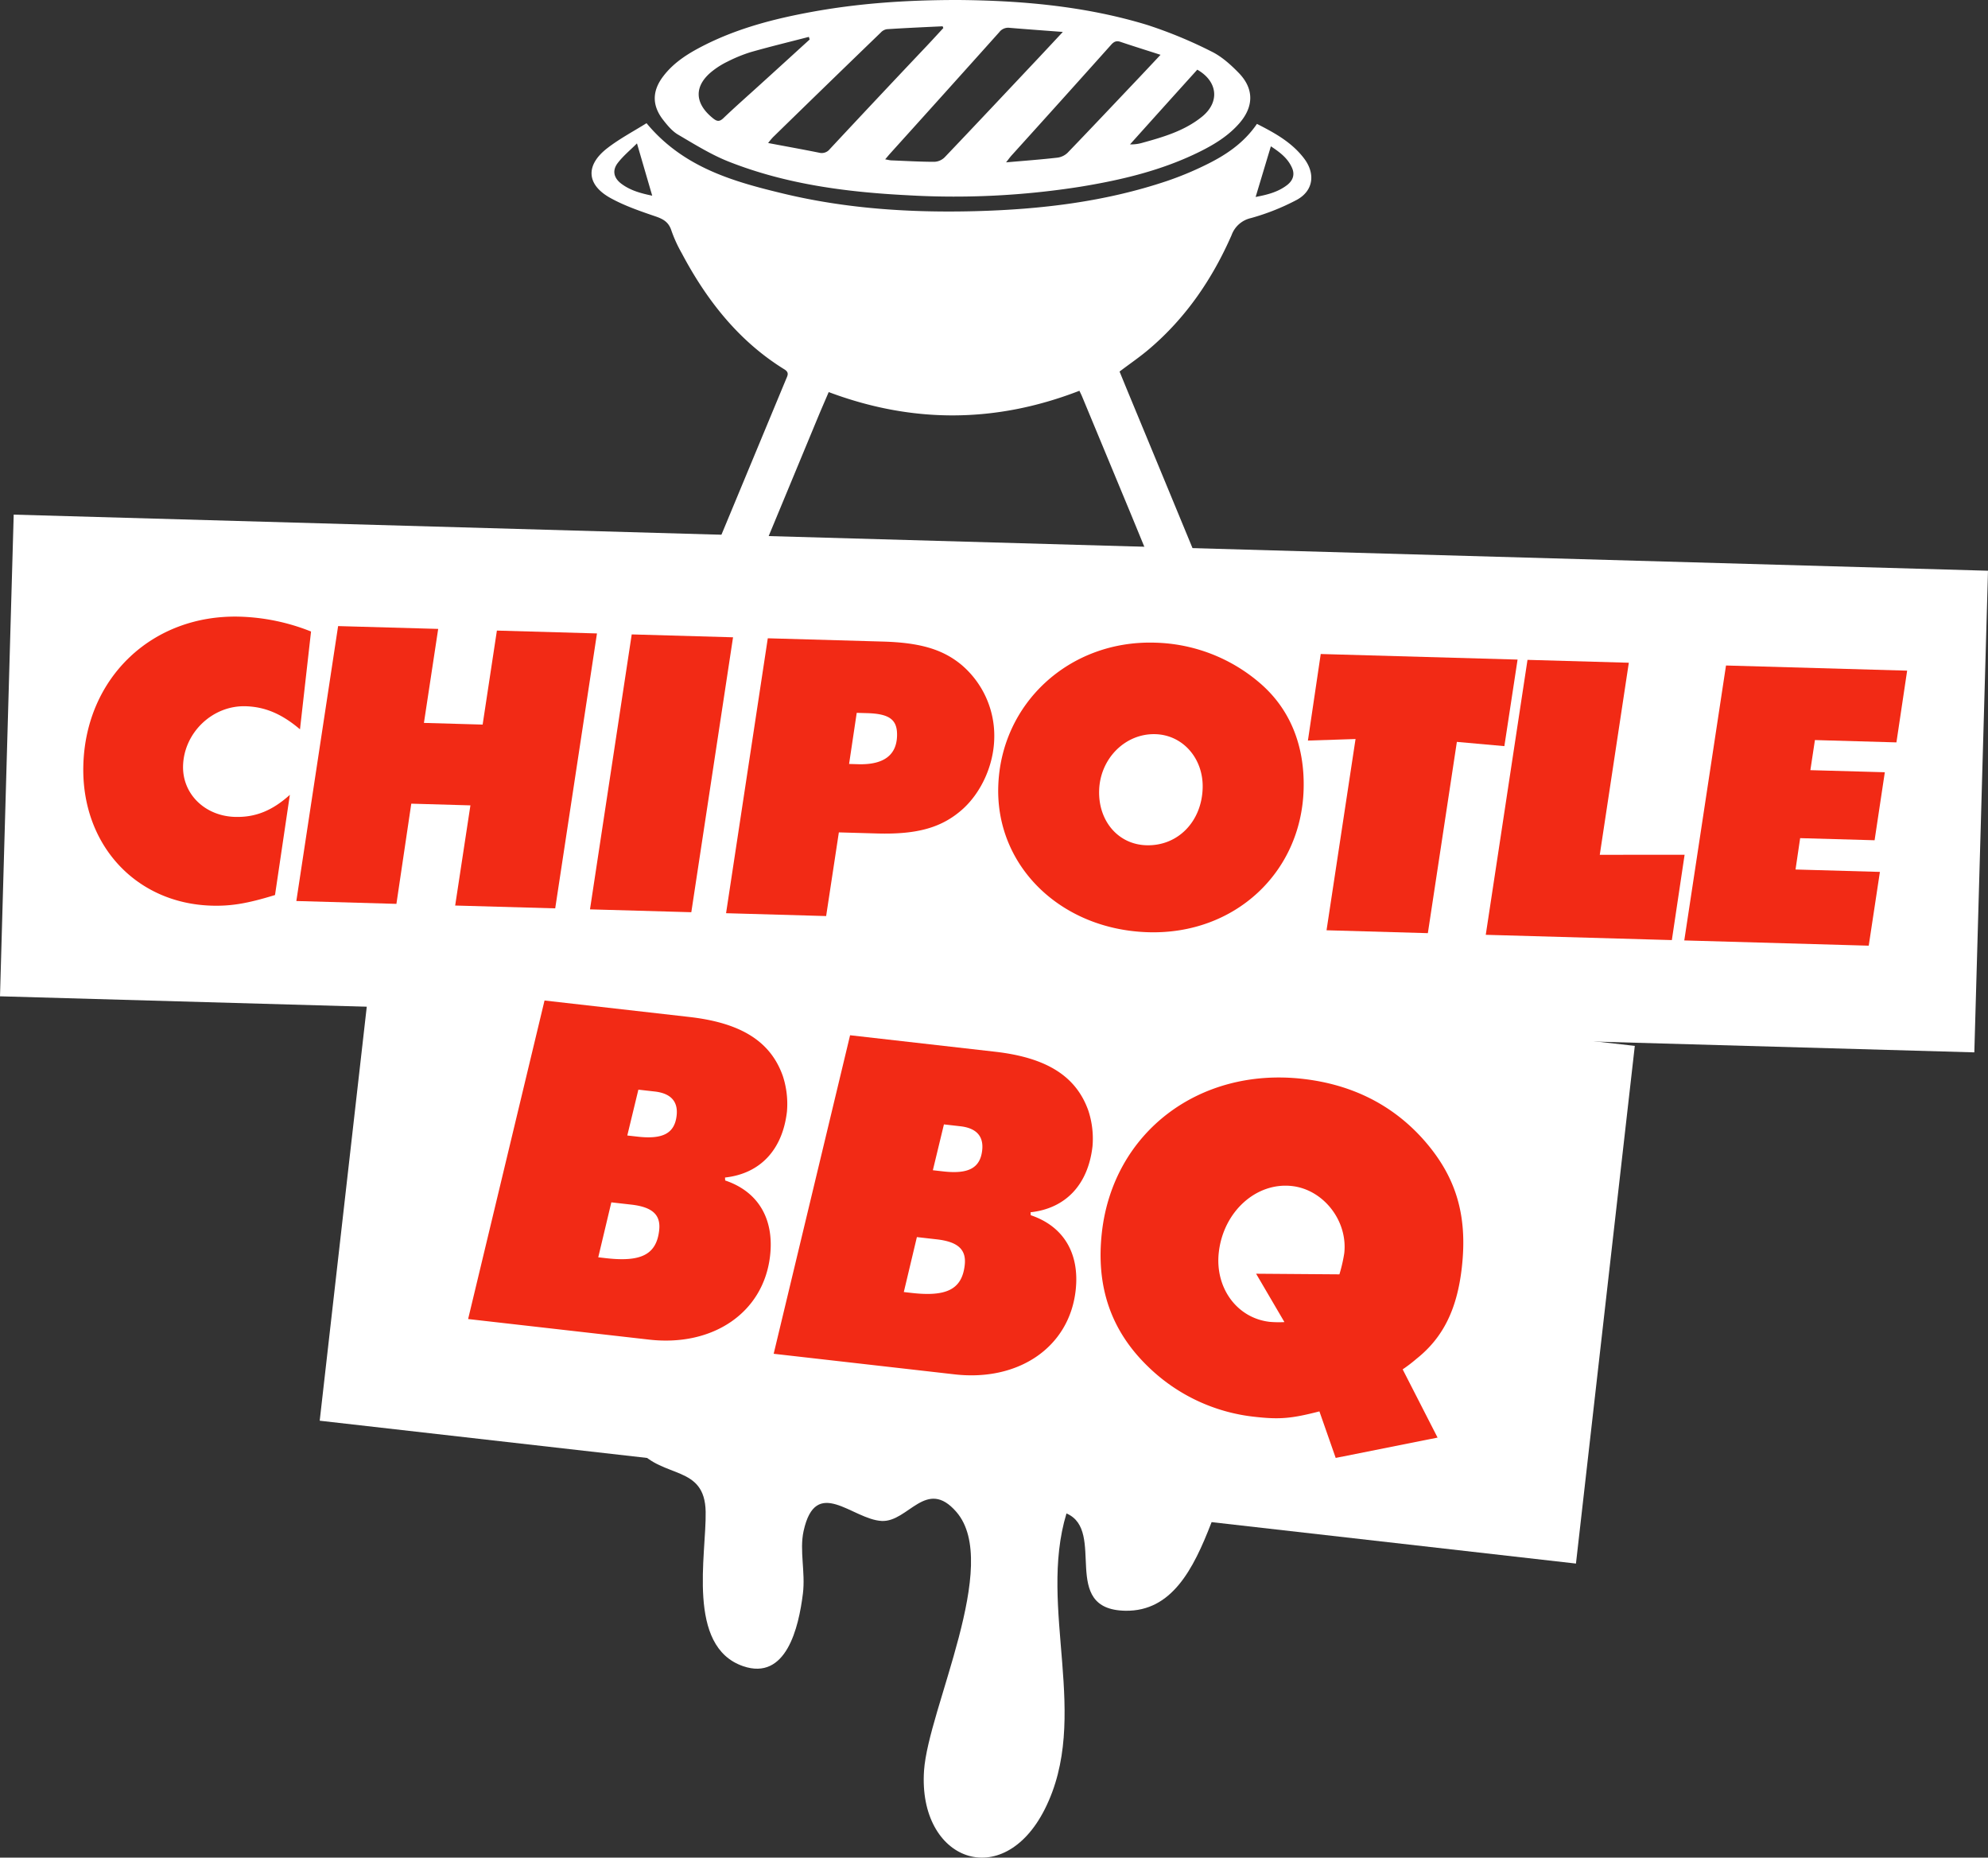 <svg xmlns="http://www.w3.org/2000/svg" xmlns:xlink="http://www.w3.org/1999/xlink" width="841.573" height="786.211" viewBox="0 0 841.573 786.211"><rect x="0" y="0" width="841.573" height="786.211" fill="#333333" stroke="none"/><defs><clipPath id="clip-path"><path id="Path_18418" data-name="Path 18418" d="M0,0H841.573V-786.211H0Z" fill="none"></path></clipPath></defs><g id="chipotle_bbq" data-name="chipotle bbq" transform="translate(0 786.211)"><g id="Group_7134" data-name="Group 7134" clip-path="url(#clip-path)"><g id="Group_7133" data-name="Group 7133" transform="translate(190.809 -254.798)"><path id="Path_18417" data-name="Path 18417" d="M0,0C5.425,18.235,19.677,50.581,40.825,54.284c7.216,1.263,20.385-5.063,25.033-2.456,9.325,7.161,6.744,22.356,13.5,30.28,10.588,12.4,28.183,6.439,28.558,26.283.346,18.191-8.229,57.088,15.847,65.37,18.248,6.273,23.534-16.262,25.324-30.736,1.11-9.06-1.512-18.177.278-26.407,5.176-23.687,20.663-4.939,33.068-4.315,11.282.569,18.845-18.567,31.625-3.816,19.122,22.036-11.948,83.343-13.7,109.528-2.554,38.2,33.318,51.524,51.107,16.306,19.649-38.884-3.025-84.995,9.2-125.2,17.082,7.326-3.233,40.743,24.964,41.186,39.09.611,36.675-71.008,63.236-85.77,12.725-7.065,34.289-5.912,41.407-19.594Z" fill="#fff"></path></g></g><g id="Group_7135" data-name="Group 7135" transform="translate(0 -364.542)"><path id="Path_18419" data-name="Path 18419" d="M0,0,835.786,23.728l5.787-203.846L5.8-203.861Z" fill="#fff"></path></g><g id="Group_7136" data-name="Group 7136" transform="translate(667.147 -124.46)"><path id="Path_18420" data-name="Path 18420" d="M0,0-531.806-60.459l24.909-219.1L24.909-219.1Z" fill="#fff"></path></g><g id="Group_7141" data-name="Group 7141" clip-path="url(#clip-path)"><g id="Group_7137" data-name="Group 7137" transform="translate(270.242 -325.033)"><path id="Path_18421" data-name="Path 18421" d="M0,0-4.69,19.4l4.3.485c10.658,1.221,15.722-1.318,16.582-8.908C16.888,4.829,13.53,1.541,6.966.791ZM-11.447,47.694l-5.538,23.257,3.276.375C.847,72.977,7.619,70.008,8.8,59.559c.749-6.565-2.817-9.881-11.836-10.908Zm48.193-9.256c14,4.705,20.773,16.264,19.011,31.847-2.748,24.187-24.312,38.564-51.177,35.51l-76.655-8.714L-39.728-37.73l61.293,6.965C43.49-28.266,55.9-20.426,61.1-5.924A37.92,37.92,0,0,1,62.9,9.228c-1.845,16.194-11.3,26.324-26.227,27.961Z" fill="#f22a15"></path></g><g id="Group_7138" data-name="Group 7138" transform="translate(399.592 -310.33)"><path id="Path_18422" data-name="Path 18422" d="M0,0-4.69,19.4l4.3.486c10.657,1.22,15.722-1.319,16.582-8.909C16.888,4.83,13.53,1.541,6.966.791ZM-11.448,47.694l-5.536,23.257,3.275.375C.847,72.977,7.619,70.008,8.8,59.559c.749-6.565-2.817-9.881-11.837-10.908Zm48.194-9.256c14,4.705,20.773,16.277,19.011,31.848C53.009,94.473,31.445,108.848,4.58,105.8L-72.075,97.08-39.728-37.73l61.293,6.965C43.489-28.28,55.9-20.426,61.1-5.926A37.952,37.952,0,0,1,62.9,9.228C61.071,25.422,51.608,35.552,36.676,37.189Z" fill="#f22a15"></path></g><g id="Group_7139" data-name="Group 7139" transform="translate(567.005 -246.866)"><path id="Path_18423" data-name="Path 18423" d="M0,0A65.255,65.255,0,0,0,2.054-8.9C3.608-22.634-6.717-35.844-20.038-37.37-35.218-39.091-49.1-26.546-51.052-9.325c-1.707,14.958,7.632,27.85,21.565,29.431a44.554,44.554,0,0,0,6.217.1L-35.26-.264ZM26.782,40.213,41.56,69.092l-43.128,8.6L-8.464,58c-11.754,3.026-16.791,3.5-27.449,2.289A76.219,76.219,0,0,1-80.859,39.187c-15.916-15.305-22.286-34.1-19.677-57.046,4.8-42.227,41.159-69.869,85.022-64.874C4.982-80.4,21.9-72.047,35-57.686,49.206-41.95,54.383-25.381,51.815-2.832c-2,17.638-7.937,29.626-19.121,38.522a63.7,63.7,0,0,1-5.912,4.523" fill="#f22a15"></path></g><g id="Group_7140" data-name="Group 7140" transform="translate(131.671 -518.931)"><path id="Path_18424" data-name="Path 18424" d="M0,0-4.676,41.394c-7.7-6.536-14.806-9.533-23.035-9.769-14-.389-26.06,11.17-26.463,25.172-.333,11.92,9.2,21.286,21.981,21.661,8.755.25,15.847-2.706,23.229-9.338l-6.286,42.406c-11.49,3.524-18.358,4.732-26.768,4.5-32.388-.929-55.326-26.1-54.369-59.544C-95.332,19.372-67.065-7.327-30.14-6.287A87.935,87.935,0,0,1,0,0" fill="#f22a15"></path></g></g><g id="Group_7142" data-name="Group 7142" transform="translate(252.715 -518.121)"><path id="Path_18426" data-name="Path 18426" d="M0,0-17.678,116.355l-42.351-1.193,6.452-42.394-25.033-.721L-84.9,114.454l-42.365-1.208L-109.583-3.109l42.365,1.194-6.036,39.784,24.853.707,6.036-39.784Z" fill="#f22a15"></path></g><g id="Group_7143" data-name="Group 7143" transform="translate(310.317 -516.487)"><path id="Path_18427" data-name="Path 18427" d="M0,0-17.665,116.355l-42.893-1.207L-42.893-1.221Z" fill="#f22a15"></path></g><g id="Group_7146" data-name="Group 7146" clip-path="url(#clip-path)"><g id="Group_7144" data-name="Group 7144" transform="translate(362.673 -484.513)"><path id="Path_18428" data-name="Path 18428" d="M0,0-3.233,21.633l3.844.111C11.3,22.049,16.832,18,17.069,9.769,17.263,2.941,14,.4,4.385.125ZM-7.562,50.593l-5.384,35.414L-55.311,84.8-37.647-31.556l48.665,1.388c15.931.444,25.491,3.344,33.36,9.879a39.381,39.381,0,0,1,13.834,31.4c-.318,11.031-5.369,22.272-13.1,29.405C36.3,48.512,25.867,51.551,8.548,51.051Z" fill="#f22a15"></path></g><g id="Group_7145" data-name="Group 7145" transform="translate(509.118 -452.674)"><path id="Path_18429" data-name="Path 18429" d="M0,0C.361-12.433-8.3-22.48-20.024-22.813c-12.781-.36-23.424,10.367-23.8,23.84-.374,12.961,8.1,22.841,20.011,23.174C-10.505,24.589-.4,14.183,0,0M42.739.514c-1,35.358-29.252,61.543-65.678,60.5C-59.864,59.975-87.493,33.262-86.534-.527c1.012-35.371,30.153-62.042,66.2-61.015A70.7,70.7,0,0,1,24.561-44.155C37.036-33.289,43.267-17.873,42.739.514" fill="#f22a15"></path></g></g><g id="Group_7147" data-name="Group 7147" transform="translate(642.429 -507.055)"><path id="Path_18431" data-name="Path 18431" d="M0,0-5.592,36.634l-20.107-1.8L-37.98,115.786l-42.893-1.221,12.281-80.942-20.162.652,5.425-36.633Z" fill="#f22a15"></path></g><g id="Group_7148" data-name="Group 7148" transform="translate(689.525 -505.718)"><path id="Path_18432" data-name="Path 18432" d="M0,0-12.3,81.29l35.913-.028-5.4,36.121-78.777-2.234L-42.893-1.221Z" fill="#f22a15"></path></g><g id="Group_7149" data-name="Group 7149" transform="translate(807.345 -502.37)"><path id="Path_18433" data-name="Path 18433" d="M0,0-4.537,30.361l-34.5-.985-1.929,12.739L-9.45,43l-4.33,28.78-31.514-.889L-47.25,84.161l35.719,1.014L-16.263,116.4l-78.084-2.22L-76.682-2.179Z" fill="#f22a15"></path></g><g id="Group_7152" data-name="Group 7152" clip-path="url(#clip-path)"><g id="Group_7150" data-name="Group 7150" transform="translate(531.542 -702.849)"><path id="Path_18434" data-name="Path 18434" d="M0,0C4.565-.875,9.3-1.943,13.321-5.038c2.553-1.984,3.317-4.524,2.082-7.285-1.873-4.26-5.4-6.758-8.95-9.117C4.232-14.072,2.137-7.077,0,0M-255.441-.542c-2.137-7.327-4.19-14.348-6.452-22.133-2.844,2.845-5.828,5.287-8.118,8.271-2.456,3.177-1.735,6.383,1.513,8.811,3.968,2.984,8.6,4.121,13.057,5.051M-74.6,82.024c-35.442,13.725-70.619,13.876-106.129.555-1.374,3.192-2.692,6.244-4,9.325q-14.694,35.448-29.417,70.909c-2.11,5.009-6.481,7.383-11.088,6.064-5.634-1.623-8.4-7.423-6.133-13.21,2.483-6.3,5.162-12.5,7.729-18.733q12.447-29.954,24.867-59.85c.652-1.526,1.4-2.8-.68-4.093-19.3-11.907-32.9-29.2-43.5-49.207a57.9,57.9,0,0,1-4.343-9.492c-1.124-3.607-3.414-4.926-6.7-6.05-6.411-2.192-12.975-4.427-18.928-7.687-10.366-5.635-10.934-13.919-1.554-21.19,5.218-4.038,11.156-7.16,16.625-10.588,15.6,18.8,36.744,24.714,58.072,29.835,26.63,6.383,53.731,8.1,80.984,7.4C-91.141,5.287-63.805,2.094-37.37-6.814A136.6,136.6,0,0,0-21.5-13.377C-13-17.485-5.135-22.592.554-30.931,7.993-27.143,15.236-23.2,20.44-16.389c4.94,6.425,4.066,13.683-2.914,17.555a96.579,96.579,0,0,1-19.5,7.77,11.348,11.348,0,0,0-8.2,7.2C-18.345,34.774-29.558,51.163-44.988,64.29c-3.9,3.344-8.188,6.245-12.614,9.6,1.04,2.526,2.179,5.329,3.33,8.118q14.946,36.073,29.821,72.1a15.433,15.433,0,0,1,1.36,6.786,9,9,0,0,1-7.743,8.229,9.208,9.208,0,0,1-9.936-5.883c-4.122-9.687-8.09-19.456-12.114-29.211q-10.242-24.686-20.495-49.372c-.32-.819-.75-1.624-1.221-2.637" fill="#fff"></path></g><g id="Group_7151" data-name="Group 7151" transform="translate(506.841 -756.723)"><path id="Path_18435" data-name="Path 18435" d="M0,0Q-14.217,15.735-28.475,31.624a17.145,17.145,0,0,0,5.3-.693c8.909-2.456,17.8-5.052,25.214-11.06C9.574,13.737,8.714,4.981,0,0M-164.091-12.767c-.125-.389-.207-.75-.346-1.11-8.2,2.137-16.458,4.121-24.618,6.452a63.082,63.082,0,0,0-9.755,3.983,34.467,34.467,0,0,0-6.161,3.8c-8.173,6.273-8.09,13.793,0,20.246,1.583,1.277,2.65,1.527,4.316-.042,5.051-4.828,10.3-9.435,15.473-14.14,7.049-6.383,14.07-12.808,21.091-19.191m148.535,6.48c-5.883-1.9-11.434-3.621-16.915-5.466-1.693-.6-2.747-.154-3.927,1.137q-21.066,23.543-42.24,46.945c-.625.693-1.18,1.47-2.3,2.9,7.785-.68,14.737-1.193,21.675-1.985a7.628,7.628,0,0,0,4.357-2.067C-44.544,24.422-34.3,13.543-24.034,2.733c2.775-2.941,5.537-5.883,8.478-9.02M-107.5-17.624c-.1-.235-.194-.485-.305-.735-7.9.375-15.777.721-23.645,1.235a4.446,4.446,0,0,0-2.526,1.4Q-156.853,6.363-179.6,28.571a29.618,29.618,0,0,0-2.068,2.471c7.632,1.442,14.625,2.692,21.564,4.093a4.335,4.335,0,0,0,4.51-1.485q20.462-21.939,41.1-43.725c2.345-2.484,4.662-5.023,6.993-7.549m50.581,1.651c-8.035-.61-15.279-1.123-22.536-1.735a4.723,4.723,0,0,0-4.386,1.86q-22.895,25.561-45.9,51.025c-.721.791-1.387,1.609-2.387,2.775,1.194.194,1.832.388,2.512.43,6.106.237,12.212.61,18.317.61a6.6,6.6,0,0,0,4.33-1.873C-93.43,22.924-80.012,8.617-66.566-5.648c3.025-3.234,6.05-6.466,9.645-10.325M-101.23-29.488c25.742.208,53.328,2.4,80.055,10.559A190.163,190.163,0,0,1,6.064-7.661c4.316,2.124,8.187,5.621,11.6,9.145,6.4,6.661,6.244,14.182.18,21.162-4.621,5.315-10.49,8.922-16.624,11.976-16.152,8.034-33.4,12.1-50.982,14.959a342.585,342.585,0,0,1-72.881,3.565c-25.81-1.317-51.356-4.621-75.7-14.222-7.48-2.956-14.475-7.341-21.51-11.463-2.413-1.429-4.426-3.857-6.231-6.161-4.828-6.175-4.731-12.336.056-18.567,4.649-6.077,10.977-9.88,17.568-13.2,14.265-7.161,29.516-11.1,45.03-13.947,19.9-3.649,39.992-5.078,62.194-5.078" fill="#fff"></path></g></g></g></svg>